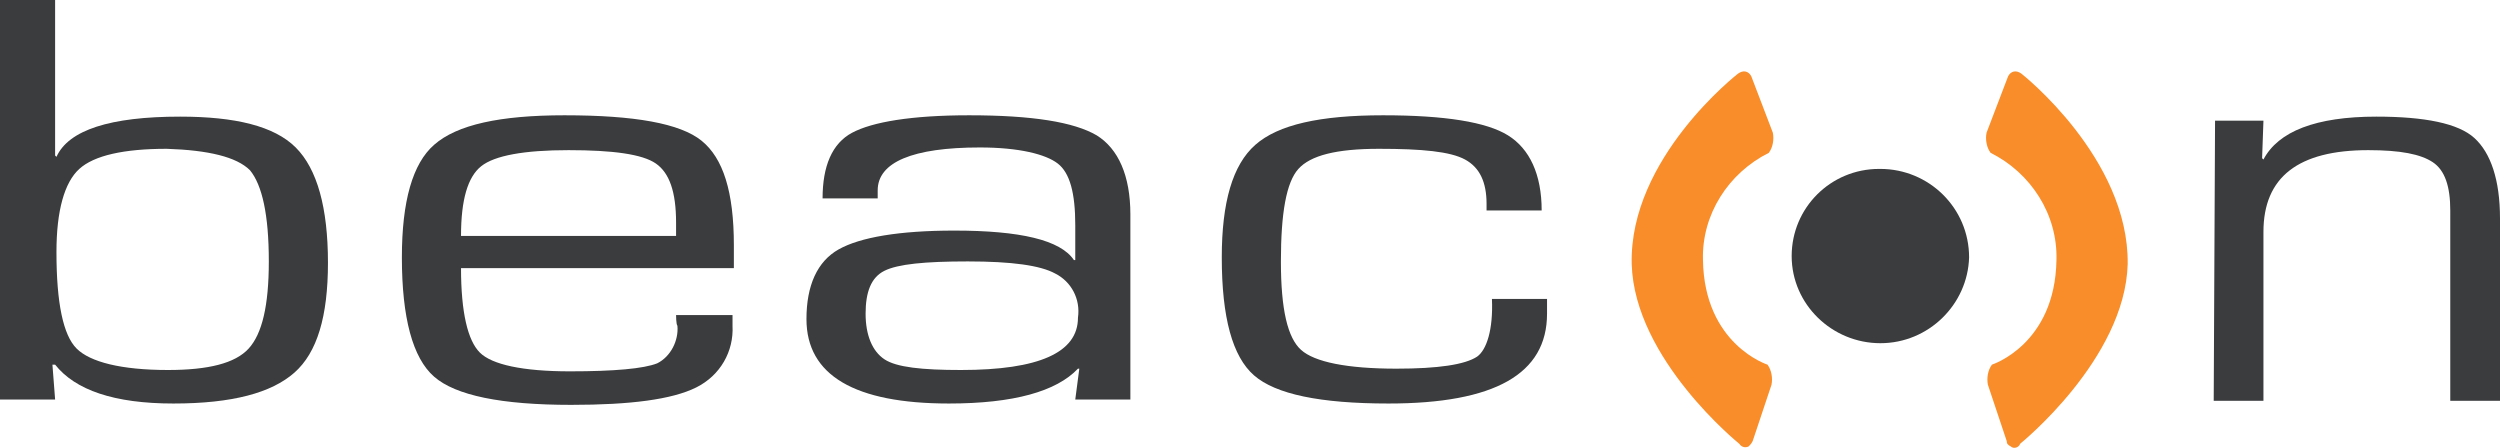 <svg width="201" height="36" viewBox="0 0 201 36" fill="none" xmlns="http://www.w3.org/2000/svg">
<g clip-path="url(#clip0_3_2164)">
<path d="M142.429 30.934C142.537 30.395 142.429 29.748 142.105 29.317C142.105 29.317 137.026 27.701 136.918 20.91C136.81 17.245 138.971 13.904 142.213 12.287C142.537 11.856 142.645 11.21 142.537 10.671L140.808 6.144C140.592 5.713 140.16 5.605 139.727 5.928C139.727 5.928 130.974 12.719 131.19 21.233C131.406 28.886 139.835 35.677 139.835 35.677C140.052 36 140.376 36 140.592 35.892C140.7 35.784 140.808 35.677 140.916 35.461L142.429 30.934Z" fill="#F88D2A"/>
<path d="M151.182 27.593C147.292 27.593 144.05 24.467 144.05 20.587C144.05 16.707 147.184 13.581 151.074 13.581H151.182C155.073 13.581 158.315 16.707 158.315 20.695C158.206 24.467 155.073 27.593 151.182 27.593Z" fill="#3A3C3D"/>
<path d="M159.827 30.934C159.719 30.395 159.827 29.748 160.152 29.317C160.152 29.317 165.231 27.701 165.339 20.91C165.447 17.245 163.285 13.904 160.044 12.287C159.719 11.856 159.611 11.21 159.719 10.671L161.448 6.144C161.665 5.713 162.097 5.605 162.529 5.928C162.529 5.928 171.174 12.719 171.066 21.233C170.85 28.886 162.421 35.677 162.421 35.677C162.313 36 161.881 36.108 161.665 35.892C161.448 35.784 161.34 35.677 161.34 35.461L159.827 30.934Z" fill="#F88D2A"/>
<path d="M0 32.12V0H4.431V12.503L4.539 12.611C5.511 10.455 8.861 9.377 14.481 9.377C18.911 9.377 22.045 10.132 23.774 11.856C25.503 13.581 26.368 16.707 26.368 21.126C26.368 25.437 25.503 28.347 23.666 29.964C21.829 31.581 18.695 32.443 13.94 32.443C9.185 32.443 6.052 31.365 4.431 29.317H4.215L4.431 32.12H0ZM13.4 11.964C9.942 11.964 7.565 12.503 6.376 13.581C5.187 14.659 4.539 16.922 4.539 20.264C4.539 24.359 5.079 26.946 6.16 28.024C7.24 29.102 9.726 29.748 13.508 29.748C16.75 29.748 18.911 29.21 19.992 28.024C21.073 26.838 21.613 24.575 21.613 21.018C21.613 17.245 21.073 14.874 20.1 13.689C19.019 12.611 16.75 12.072 13.4 11.964Z" fill="#3A3C3D"/>
<path d="M54.356 25.329H58.895V26.192C59.003 28.239 57.923 30.18 55.977 31.15C54.032 32.12 50.682 32.551 45.927 32.551C40.308 32.551 36.634 31.796 34.905 30.287C33.176 28.778 32.311 25.545 32.311 20.695C32.311 16.168 33.176 13.15 34.905 11.641C36.742 10.024 40.2 9.269 45.387 9.269C51.006 9.269 54.681 9.916 56.41 11.317C58.139 12.719 59.003 15.413 59.003 19.724V21.557H37.066C37.066 25.114 37.606 27.377 38.579 28.347C39.552 29.317 42.037 29.856 45.819 29.856C49.386 29.856 51.763 29.641 52.843 29.21C53.924 28.671 54.573 27.377 54.465 26.192C54.356 26.084 54.356 25.329 54.356 25.329ZM54.356 18.97V17.892C54.356 15.413 53.816 13.904 52.736 13.15C51.655 12.395 49.277 12.072 45.711 12.072C42.145 12.072 39.768 12.503 38.687 13.365C37.606 14.227 37.066 16.06 37.066 18.97H54.356Z" fill="#3A3C3D"/>
<path d="M70.566 15.952H66.135C66.135 13.365 66.892 11.533 68.513 10.671C70.134 9.808 73.268 9.269 77.915 9.269C82.994 9.269 86.344 9.808 88.181 10.886C89.91 11.964 90.882 14.12 90.882 17.245V32.12H86.452L86.776 29.641H86.668C84.939 31.473 81.481 32.443 76.294 32.443C68.729 32.443 64.839 30.18 64.839 25.653C64.839 22.958 65.703 21.018 67.432 20.048C69.161 19.078 72.295 18.539 76.726 18.539C82.021 18.539 85.263 19.293 86.344 20.91H86.452V18.108C86.452 15.521 86.019 13.904 85.047 13.15C84.074 12.395 81.913 11.856 78.779 11.856C73.376 11.856 70.566 13.042 70.566 15.305C70.566 15.413 70.566 15.629 70.566 15.952ZM77.806 21.018C74.348 21.018 72.187 21.233 71.106 21.773C70.026 22.311 69.594 23.497 69.594 25.222C69.594 26.946 70.134 28.239 71.106 28.886C72.079 29.533 74.132 29.748 77.266 29.748C83.534 29.748 86.668 28.347 86.668 25.545C86.884 24.036 86.127 22.635 84.831 21.988C83.642 21.341 81.373 21.018 77.806 21.018Z" fill="#3A3C3D"/>
<path d="M119.952 24.036H124.382V25.222C124.382 30.072 120.168 32.443 111.631 32.443C106.119 32.443 102.553 31.689 100.824 30.18C99.095 28.671 98.231 25.545 98.231 20.695C98.231 16.276 99.095 13.258 100.932 11.641C102.769 10.024 106.119 9.269 111.198 9.269C116.169 9.269 119.519 9.808 121.248 10.886C122.977 11.964 123.95 14.012 123.95 16.922H119.519V16.383C119.519 14.659 118.979 13.473 117.79 12.826C116.602 12.18 114.332 11.964 110.874 11.964C107.416 11.964 105.363 12.503 104.39 13.581C103.418 14.659 102.985 17.138 102.985 21.018C102.985 24.898 103.526 27.162 104.606 28.132C105.687 29.102 108.281 29.641 112.279 29.641C115.629 29.641 117.79 29.317 118.763 28.671C119.519 28.132 120.06 26.515 119.952 24.036Z" fill="#3A3C3D"/>
<path d="M178.09 9.701H181.981L181.873 12.719L181.981 12.826C183.169 10.563 186.195 9.377 191.058 9.377C194.948 9.377 197.65 9.916 198.947 11.102C200.244 12.287 201 14.443 201 17.569V32.227H197.002V16.922C197.002 14.982 196.569 13.689 195.597 13.042C194.624 12.395 193.003 12.072 190.41 12.072C184.79 12.072 181.981 14.227 181.981 18.647V32.227H177.982L178.09 9.701Z" fill="#3A3C3D"/>
</g>
<defs>
<clipPath id="clip0_3_2164">
<rect width="201" height="36" fill="white"/>
</clipPath>
</defs>
</svg>
